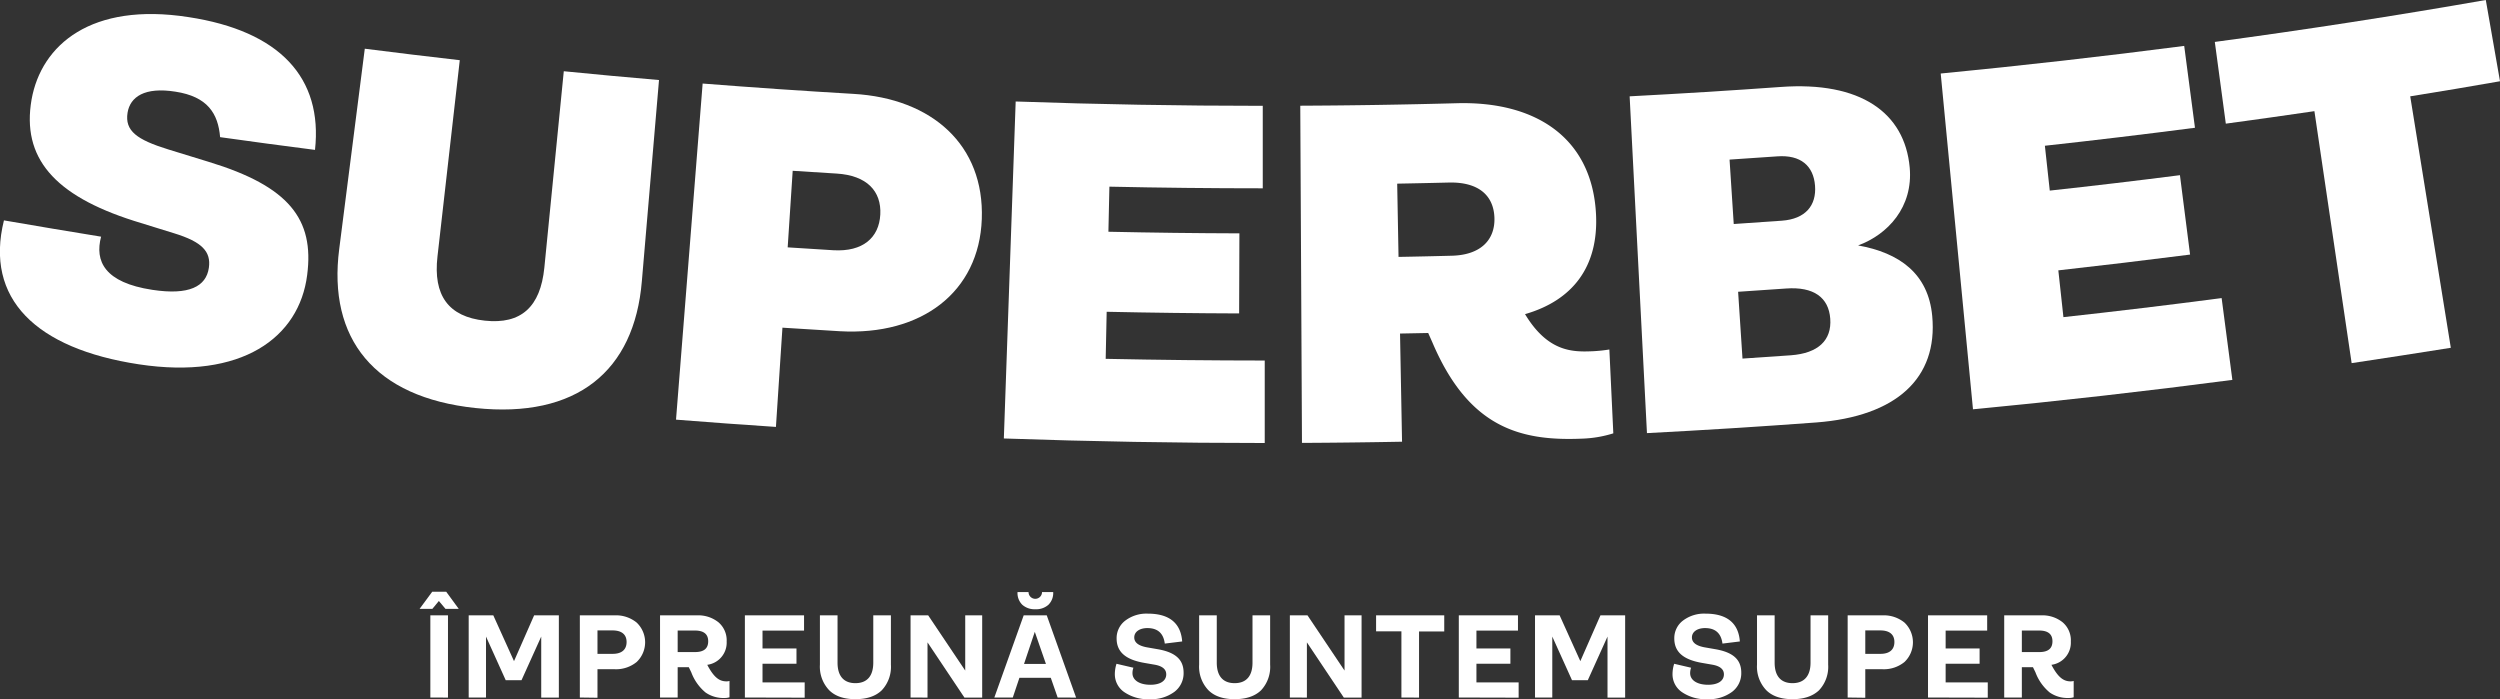 <?xml version="1.0" encoding="utf-8"?><svg xmlns="http://www.w3.org/2000/svg" viewBox="0 0 633.79 177.25"><rect x="0" y="0" width="633.79" height="177.25" fill="#333333" stroke="none"/><defs><style>.cls-1{fill:#fff;}</style></defs><g id="Layer_2" data-name="Layer 2"><g id="Layer_1-2" data-name="Layer 1"><path class="cls-1" d="M55.8,34.76c-.51-6-3.18-10.27-11.33-11.52C36.68,22,33,24.55,32.34,28.56c-.74,4.62,2.34,6.86,10.38,9.34Q47.84,39.49,53,41.06c20.26,6.18,26.72,14.5,24.87,28.67-2,15.83-16.54,26.6-42.67,22.63S-3.92,75.7,1,55.87Q13.33,58,25.63,60c-1.65,6.2.86,11.64,13,13.48,9.28,1.41,13.63-.82,14.32-5.58.6-4.13-1.76-6.59-8.78-8.75L34,56C13.6,49.52,5.47,39.89,8,25.25,10.49,11.3,23.2.52,47.75,4.33,71,7.86,81.85,19.75,79.86,38q-12-1.53-24.06-3.23"/><path class="cls-1" d="M86,63.1l6.48-50.75q12,1.53,24.08,2.91Q113.75,40.13,110.91,65c-1.14,9.89,2.77,15.3,12,16.29S137,77.78,138,67.87q2.46-24.9,4.93-49.81,12.06,1.2,24.14,2.23l-4.35,51c-1.9,22.88-16.59,34.85-42.19,32.15S83.05,85.89,86,63.1"/><path class="cls-1" d="M199.69,62.71q5.81.39,11.6.73c7.45.43,11.57-3.17,11.88-9.06S219.8,44.47,212.07,44q-5.55-.33-11.11-.7-.63,9.69-1.27,19.39m-28.31,43.7,6.75-85.21q19.11,1.5,38.24,2.62c19.95,1.15,33.21,13,32.53,31.74-.67,18.54-15.3,29.61-36,28.43q-7.27-.42-14.54-.9l-1.65,25.16q-12.67-.84-25.32-1.84"/><path class="cls-1" d="M254.49,111.16q1.48-42.72,3-85.43,31.32,1.1,62.64,1.1V47.74q-19.44,0-38.88-.42L281,58.75q16.61.36,33.21.41,0,10.16-.07,20.3-16.8-.06-33.58-.42-.12,6-.25,11.93,20.15.42,40.32.43v20.91q-33.08,0-66.13-1.15"/><path class="cls-1" d="M354.21,46.56q.17,9.3.34,18.57,6.75-.12,13.51-.3c7.45-.19,11-4.13,10.8-9.66s-3.92-9.1-11.66-8.89q-6.49.16-13,.28M408,88.61q.5,10.62,1,21.25a29.45,29.45,0,0,1-7.85,1.34c-15.78.68-28.81-2.8-38-24.35l-1.08-2.43-7.14.14.51,27.42q-12.69.24-25.37.3-.21-42.73-.43-85.48,19.83-.09,39.66-.63c20.09-.56,34.38,8.82,35.32,28.24.62,13.15-5.84,21.72-18,25.23,5.82,9.65,12.13,9.63,17.24,9.4a36.42,36.42,0,0,0,4.08-.43"/><path class="cls-1" d="M441.71,90.91,454,90.07c7-.51,10.39-3.85,10-9.26s-4.21-8.17-11.18-7.67c-4.06.29-8.11.57-12.18.83l1.11,16.94m-2.22-34.12c4.06-.27,8.13-.54,12.19-.84,6-.43,8.81-3.86,8.42-8.88s-3.62-7.87-9.59-7.43q-6,.42-12.08.82.52,8.17,1.06,16.33m-22,53q-2.19-42.69-4.39-85.37,19.13-1,38.25-2.37c20.31-1.5,31.48,6.53,32.75,20.4.92,10.05-5.55,17-13.08,19.77,10.43,1.86,17.79,7.1,18.79,17.88,1.47,15.79-9.1,25.46-29.41,27q-21.43,1.59-42.91,2.7"/><path class="cls-1" d="M596.18,92.06q-4.73-31.95-9.44-63.88-11.22,1.65-22.46,3.17l-2.79-20.72Q595.92,6,630.19,0l3.6,20.6q-11.37,2-22.76,3.82l10.29,63.75q-12.55,2-25.14,3.89m-96,11.67Q496.08,61.19,492,18.64q30.9-3,61.73-7Q555.1,22,556.46,32.39q-19,2.47-38.05,4.56.63,5.69,1.24,11.37,16.53-1.8,33-3.91,1.29,10.06,2.57,20.13-16.69,2.13-33.4,4l1.29,11.86q20.08-2.2,40.11-4.83,1.37,10.38,2.72,20.74-32.87,4.31-65.82,7.46"/><path class="cls-1" d="M106.37,154.36l3.21-4.35h3.54l3.18,4.35h-3.36l-1.68-2-1.65,2Zm2.73,22.47V156h4.47v20.85Z"/><path class="cls-1" d="M118.82,176.83V156h6.24l5.25,11.61,5.1-11.61h6.27v20.85h-4.47V161.38l-5,11.07h-4l-5-11.07v15.45Z"/><path class="cls-1" d="M147,176.83V156h8.82a8.28,8.28,0,0,1,5.58,1.83,6.89,6.89,0,0,1,0,10,8.28,8.28,0,0,1-5.58,1.83h-4.35v7.23Zm4.47-11.07h3.87c2.28,0,3.51-1.08,3.51-3s-1.26-2.94-3.57-2.94h-3.81Z"/><path class="cls-1" d="M184.94,172.63v4.14a4.05,4.05,0,0,1-1.29.18,7.93,7.93,0,0,1-4.77-1.38,12.11,12.11,0,0,1-3.63-5.13l-.63-1.29H171.8v7.68h-4.47V156h9.36a8.18,8.18,0,0,1,5.46,1.77,6,6,0,0,1,2.07,4.86,5.67,5.67,0,0,1-4.92,5.91c1.71,3.27,3.12,4.2,4.89,4.2A2.7,2.7,0,0,0,184.94,172.63ZM171.8,159.85v5.46h4.41c2.22,0,3.33-.9,3.33-2.73s-1.14-2.73-3.39-2.73Z"/><path class="cls-1" d="M188.84,176.83V156h15v3.87H193.31v4.53h8.61v3.87h-8.61V173H204v3.87Z"/><path class="cls-1" d="M216.86,177.25c-2.91,0-5.13-.75-6.66-2.28a8.66,8.66,0,0,1-2.34-6.48V156h4.47v12c0,3.36,1.56,5.19,4.53,5.19s4.53-1.83,4.53-5.19V156h4.47v12.51a8.68,8.68,0,0,1-2.31,6.48C222,176.5,219.77,177.25,216.86,177.25Z"/><path class="cls-1" d="M230.84,176.83V156h4.47l9.39,14V156H249v20.85h-4.5l-9.36-14v14Z"/><path class="cls-1" d="M268.13,176.83l-1.74-5h-7.95l-1.68,5h-4.68L259.52,156h5.85l7.44,20.85Zm-5.67-22.38a4.64,4.64,0,0,1-3.3-1.14,4.16,4.16,0,0,1-1.2-3.21h2.79a1.71,1.71,0,0,0,3.42,0H267a4.16,4.16,0,0,1-1.2,3.21A4.64,4.64,0,0,1,262.46,154.45Zm-2.85,13.86h5.55l-2.82-8.13Z"/><path class="cls-1" d="M285,175.45a5.48,5.48,0,0,1-2.37-4.62,8.71,8.71,0,0,1,.42-2.55l4.29,1a3.91,3.91,0,0,0-.24,1.38c0,1.8,1.8,2.94,4.56,2.94,2.49,0,4-1,4-2.64,0-1.26-.93-2.07-2.82-2.43l-2.76-.48c-4.83-.84-7-2.85-7-6.21a5.57,5.57,0,0,1,2.19-4.5,8.86,8.86,0,0,1,5.76-1.77c5.49,0,8.34,2.49,8.67,7.05l-4.41.54c-.33-2.61-1.8-3.93-4.41-3.93-1.95,0-3.33.93-3.33,2.37,0,1.29,1.08,2.13,3.27,2.52l2.76.48c4.56.81,6.48,2.73,6.48,5.94a5.89,5.89,0,0,1-2.34,4.86,9.87,9.87,0,0,1-6.21,1.86A10.68,10.68,0,0,1,285,175.45Z"/><path class="cls-1" d="M313,177.25c-2.91,0-5.13-.75-6.66-2.28a8.66,8.66,0,0,1-2.34-6.48V156h4.47v12c0,3.36,1.56,5.19,4.53,5.19s4.53-1.83,4.53-5.19V156H322v12.51A8.68,8.68,0,0,1,319.7,175C318.14,176.5,315.92,177.25,313,177.25Z"/><path class="cls-1" d="M327,176.83V156h4.47l9.39,14V156h4.32v20.85h-4.5l-9.36-14v14Z"/><path class="cls-1" d="M355.28,176.83V160.06h-6.42V156h17.28v4.08h-6.39v16.77Z"/><path class="cls-1" d="M369.83,176.83V156h15v3.87H374.3v4.53h8.61v3.87H374.3V173H385v3.87Z"/><path class="cls-1" d="M389.15,176.83V156h6.24l5.25,11.61,5.1-11.61H412v20.85h-4.47V161.38l-5,11.07h-4l-5-11.07v15.45Z"/><path class="cls-1" d="M426.38,175.45a5.48,5.48,0,0,1-2.37-4.62,8.71,8.71,0,0,1,.42-2.55l4.29,1a3.91,3.91,0,0,0-.24,1.38c0,1.8,1.8,2.94,4.56,2.94,2.49,0,4-1,4-2.64,0-1.26-.93-2.07-2.82-2.43l-2.76-.48c-4.83-.84-7-2.85-7-6.21a5.57,5.57,0,0,1,2.19-4.5,8.86,8.86,0,0,1,5.76-1.77c5.49,0,8.34,2.49,8.67,7.05l-4.41.54c-.33-2.61-1.8-3.93-4.41-3.93-1.95,0-3.33.93-3.33,2.37,0,1.29,1.08,2.13,3.27,2.52l2.76.48c4.56.81,6.48,2.73,6.48,5.94a5.89,5.89,0,0,1-2.34,4.86,9.87,9.87,0,0,1-6.21,1.86A10.68,10.68,0,0,1,426.38,175.45Z"/><path class="cls-1" d="M454.43,177.25c-2.91,0-5.13-.75-6.66-2.28a8.66,8.66,0,0,1-2.34-6.48V156h4.47v12c0,3.36,1.56,5.19,4.53,5.19S459,171.34,459,168V156h4.47v12.51a8.68,8.68,0,0,1-2.31,6.48C459.56,176.5,457.34,177.25,454.43,177.25Z"/><path class="cls-1" d="M468.41,176.83V156h8.82a8.28,8.28,0,0,1,5.58,1.83,6.89,6.89,0,0,1,0,10,8.28,8.28,0,0,1-5.58,1.83h-4.35v7.23Zm4.47-11.07h3.87c2.28,0,3.51-1.08,3.51-3s-1.26-2.94-3.57-2.94h-3.81Z"/><path class="cls-1" d="M488.78,176.83V156h15v3.87H493.25v4.53h8.61v3.87h-8.61V173h10.68v3.87Z"/><path class="cls-1" d="M525.71,172.63v4.14a4.05,4.05,0,0,1-1.29.18,7.93,7.93,0,0,1-4.77-1.38,12.11,12.11,0,0,1-3.63-5.13l-.63-1.29h-2.82v7.68H508.1V156h9.36a8.18,8.18,0,0,1,5.46,1.77,6,6,0,0,1,2.07,4.86,5.67,5.67,0,0,1-4.92,5.91c1.71,3.27,3.12,4.2,4.89,4.2A2.7,2.7,0,0,0,525.71,172.63Zm-13.14-12.78v5.46H517c2.22,0,3.33-.9,3.33-2.73s-1.14-2.73-3.39-2.73Z"/></g></g></svg>